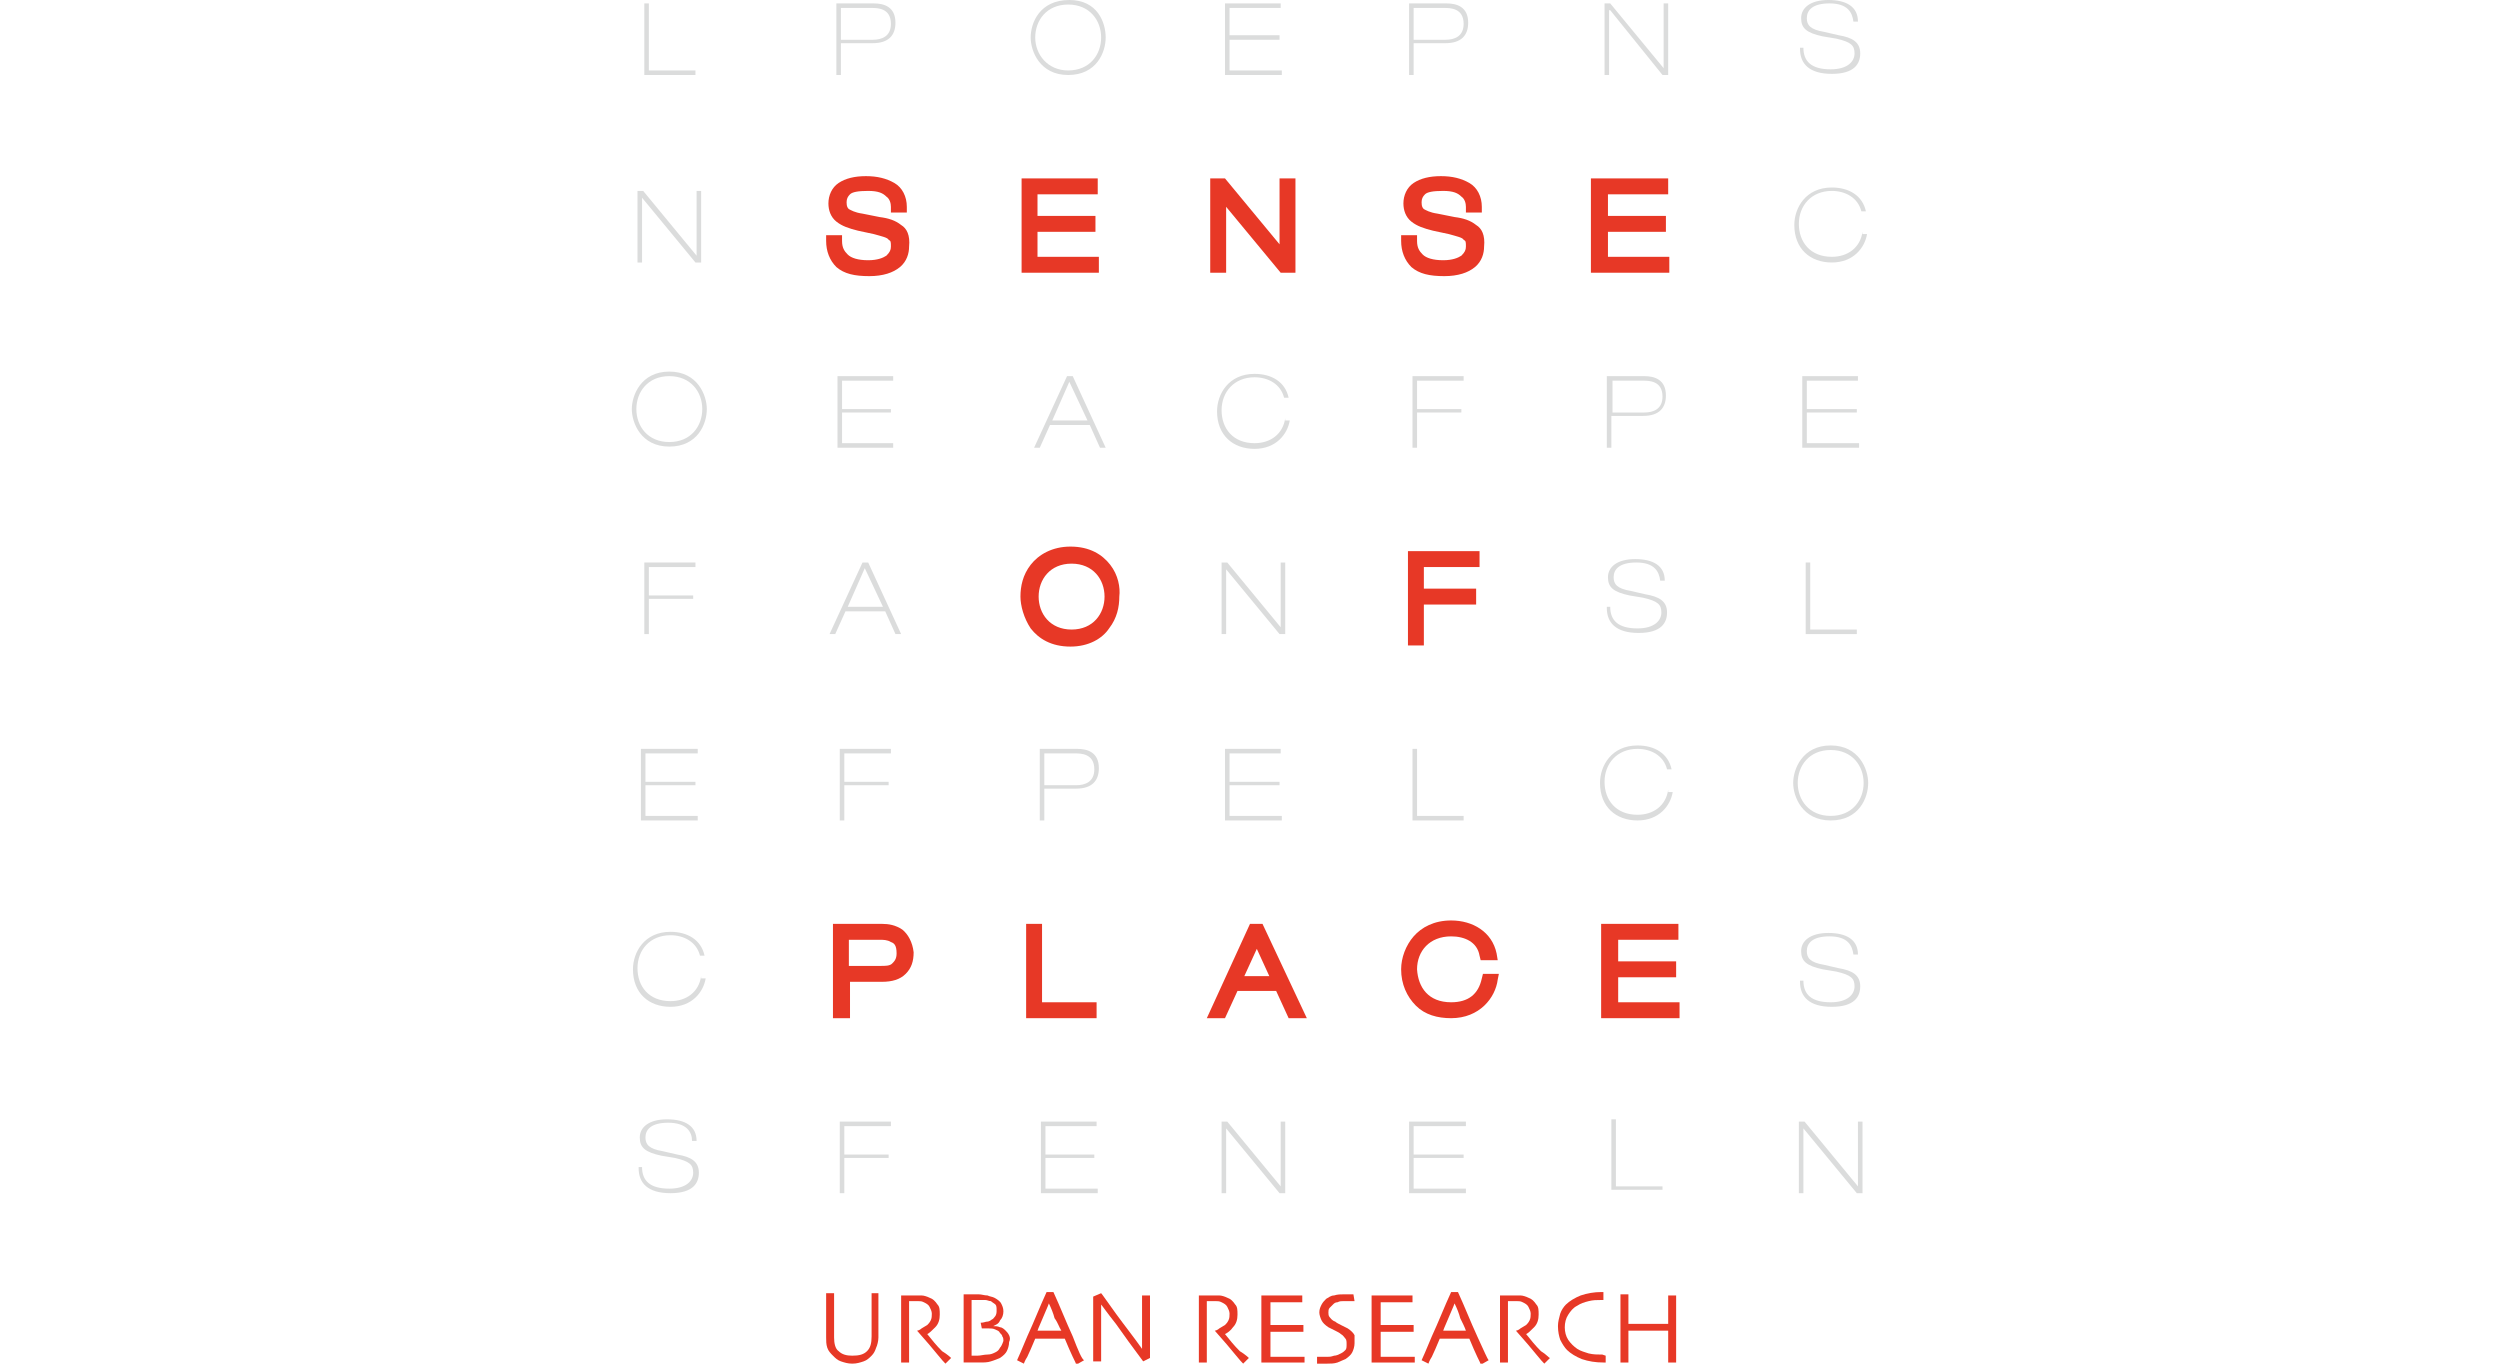 <?xml version="1.0" encoding="utf-8"?>
<!-- Generator: Adobe Illustrator 22.1.0, SVG Export Plug-In . SVG Version: 6.00 Build 0)  -->
<svg version="1.1" xmlns="http://www.w3.org/2000/svg" xmlns:xlink="http://www.w3.org/1999/xlink" x="0px" y="0px"
	 viewBox="0 0 220 120" style="enable-background:new 0 0 220 120;" xml:space="preserve">
<style type="text/css">
	.st0{fill:#FFFFFF;}
	.st1{fill:#1DADE5;}
	.st2{fill:#231815;}
	.st3{fill:#1414A0;}
	.st4{fill:#002B62;}
	.st5{fill:#EB6E00;}
	.st6{fill:#5084C4;}
	.st7{fill-rule:evenodd;clip-rule:evenodd;fill:#E73826;}
	.st8{fill-rule:evenodd;clip-rule:evenodd;fill:#DBDCDC;}
	.st9{fill:#E73826;}
	.st10{fill:#680015;}
	.st11{fill:#004399;}
	.st12{fill:#403F41;}
	.st13{fill:#76787B;}
	.st14{fill:#C3102F;}
	.st15{fill:#BE2325;}
	.st16{fill:#0085CD;}
	.st17{fill:#0B308E;}
	.st18{fill:#FCCF00;}
	.st19{fill:#D7000F;}
	.st20{fill:#ED6C00;}
	.st21{fill:#E60020;}
	.st22{fill:#00755D;}
	.st23{fill:#FFE100;}
	.st24{fill:#006CB6;}
	.st25{fill:#0074BE;}
	.st26{fill:#4A69AF;}
	.st27{fill:#C9D100;}
	.st28{fill:#E50012;}
	.st29{opacity:0.4;fill:#231815;enable-background:new    ;}
	.st30{fill:#C3A249;}
	.st31{fill:#D80916;}
	.st32{fill:#004689;}
	.st33{fill:#484137;}
	.st34{fill:#C5C2B0;}
</style>
<g id="背景_1_">
	<rect x="0" y="0" class="st0" width="220" height="120"/>
</g>
<g id="ロゴ">
	<g>
		<g>
			<g>
				<path class="st7" d="M79.3,19.8c-0.5-0.4-1.1-0.6-1.9-0.7l-1.5-0.3c-0.7-0.1-1-0.3-1.2-0.4c-0.1-0.1-0.2-0.2-0.2-0.6
					c0-0.3,0.1-0.5,0.3-0.7c0.2-0.2,0.7-0.3,1.6-0.3c0.9,0,1.3,0.2,1.6,0.5c0.3,0.2,0.4,0.6,0.4,0.9l0,0.5h1.4l0-0.5
					c0-0.9-0.4-1.7-1.1-2.1c-0.7-0.4-1.5-0.6-2.5-0.6c-1,0-1.8,0.2-2.4,0.6c-0.6,0.4-0.9,1.1-0.9,1.8c0,0.6,0.2,1.2,0.7,1.6
					c0.5,0.4,1.1,0.6,1.9,0.8l1.4,0.3c0.7,0.2,1.2,0.3,1.3,0.5c0.2,0.1,0.2,0.2,0.2,0.6c0,0.3-0.1,0.5-0.4,0.8
					c-0.3,0.2-0.8,0.4-1.6,0.4c-0.9,0-1.5-0.2-1.8-0.5c-0.3-0.3-0.5-0.6-0.5-1.2l0-0.5h-1.4v0.5c0,0.9,0.3,1.7,0.9,2.3
					c0.7,0.6,1.6,0.8,2.9,0.8c0,0,0,0,0,0c1.2,0,2.1-0.3,2.7-0.8c0.6-0.5,0.8-1.2,0.8-1.8C80.1,20.7,79.8,20.1,79.3,19.8z"/>
				<polygon class="st7" points="91.3,22.6 91.3,20.4 96.4,20.4 96.4,19 91.3,19 91.3,17.1 96.6,17.1 96.6,15.7 89.9,15.7 89.9,24 
					90.3,24 96.7,24 96.7,22.6 				"/>
				<polygon class="st7" points="112.6,15.7 112.6,21.5 107.8,15.7 106.5,15.7 106.5,24 107,24 107.4,24 107.9,24 107.9,18.2 
					112.7,24 114,24 114,15.7 				"/>
				<path class="st7" d="M129.9,19.8c-0.5-0.4-1.1-0.6-1.9-0.7l-1.5-0.3c-0.7-0.1-1-0.3-1.2-0.4c-0.1-0.1-0.2-0.2-0.2-0.6
					c0-0.3,0.1-0.5,0.3-0.7c0.2-0.2,0.7-0.3,1.6-0.3c0.9,0,1.3,0.2,1.6,0.5c0.3,0.2,0.4,0.6,0.4,0.9l0,0.5h1.4l0-0.5
					c0-0.9-0.4-1.7-1.1-2.1c-0.7-0.4-1.5-0.6-2.5-0.6c-1,0-1.8,0.2-2.4,0.6c-0.6,0.4-0.9,1.1-0.9,1.8c0,0.6,0.2,1.2,0.7,1.6
					c0.5,0.4,1.1,0.6,1.9,0.8l1.4,0.3c0.7,0.2,1.2,0.3,1.3,0.5c0.2,0.1,0.2,0.2,0.2,0.6c0,0.3-0.1,0.5-0.4,0.8
					c-0.3,0.2-0.8,0.4-1.6,0.4c-0.9,0-1.5-0.2-1.8-0.5c-0.3-0.3-0.5-0.6-0.5-1.2l0-0.5h-1.4v0.5c0,0.9,0.3,1.7,0.9,2.3
					c0.7,0.6,1.6,0.8,2.9,0.8c0,0,0,0,0,0c1.2,0,2.1-0.3,2.7-0.8c0.6-0.5,0.8-1.2,0.8-1.8C130.7,20.7,130.4,20.1,129.9,19.8z"/>
				<polygon class="st7" points="141.5,22.6 141.5,20.4 146.6,20.4 146.6,19 141.5,19 141.5,17.1 146.8,17.1 146.8,15.7 140,15.7 
					140,24 140.5,24 146.9,24 146.9,22.6 				"/>
				<path class="st7" d="M97.7,49.7c-0.7-0.9-1.8-1.6-3.5-1.6c-1.6,0-2.8,0.7-3.5,1.6c-0.7,0.9-0.9,1.9-0.9,2.8
					c0,0.8,0.3,1.9,0.9,2.8c0.7,0.9,1.8,1.6,3.5,1.6c0,0,0,0,0,0c1.6,0,2.8-0.7,3.4-1.6c0.7-0.9,0.9-1.9,0.9-2.8
					C98.6,51.7,98.4,50.6,97.7,49.7z M94.3,55.4c-1.9,0-2.9-1.4-2.9-2.9c0-1.5,1-2.9,2.9-2.9c1.9,0,2.9,1.4,2.9,2.9
					C97.2,54,96.2,55.4,94.3,55.4z"/>
				<polygon class="st7" points="130.2,49.9 130.2,48.5 123.9,48.5 123.9,56.8 124.4,56.8 124.9,56.8 125.3,56.8 125.3,53.2 
					129.9,53.2 129.9,51.8 125.3,51.8 125.3,49.9 				"/>
				<polygon class="st7" points="91.7,88.2 91.7,81.3 90.3,81.3 90.3,89.6 90.8,89.6 96.5,89.6 96.5,88.2 				"/>
				<path class="st7" d="M111.1,81.3H110l-3.8,8.3h0.8h0.5h0.3l1.1-2.4h3.4l1.1,2.4h1.6L111.1,81.3z M109.5,85.9l1.1-2.4l1.1,2.4
					H109.5z"/>
				<polygon class="st7" points="142.4,88.2 142.4,86 147.5,86 147.5,84.6 142.4,84.6 142.4,82.7 147.7,82.7 147.7,81.3 140.9,81.3 
					140.9,89.6 141.4,89.6 147.8,89.6 147.8,88.2 				"/>
				<path class="st7" d="M79.4,81.8c-0.6-0.4-1.2-0.5-1.8-0.5h-4.3v8.3h0.5h0.5h0.5v-3.2h2.8c0.9,0,1.6-0.2,2.1-0.7
					c0.5-0.5,0.7-1.1,0.7-1.9C80.3,82.9,79.9,82.2,79.4,81.8z M74.7,85v-2.3h2.7c0.3,0,0.7,0,1,0.2c0.3,0.1,0.5,0.3,0.5,1
					c0,0.5-0.2,0.7-0.4,0.9c-0.2,0.2-0.6,0.2-1,0.2H74.7z"/>
				<path class="st7" d="M130.5,85.7l-0.1,0.4c-0.3,1.4-1.2,2.1-2.7,2.1c-2,0-2.9-1.3-3-2.9c0-1.6,1.1-2.9,3-2.9
					c1.2,0,2.3,0.5,2.5,1.7l0.1,0.4h1.5l-0.1-0.6c-0.4-1.9-2.1-2.9-4-2.9c-1.5,0-2.6,0.6-3.3,1.4c-0.7,0.8-1.1,1.9-1.1,2.9
					c0,1.3,0.5,2.4,1.3,3.2c0.8,0.8,1.9,1.1,3.1,1.1c0,0,0,0,0,0c2.5,0,3.9-1.8,4.1-3.4l0.1-0.5H130.5z"/>
				<path class="st8" d="M158.4,4.3c0,1.3,0.8,2.2,2.8,2.2c2,0,2.5-0.9,2.5-1.8c0-1-0.7-1.4-1.9-1.6l-1.3-0.3
					c-1.2-0.2-1.5-0.6-1.5-1.2c0-0.7,0.5-1.3,2-1.3c1.6,0,2,0.8,2.1,1.6h0.4c0-1.3-1-1.9-2.6-1.9c-1.6,0-2.4,0.7-2.4,1.6
					c0,0.9,0.5,1.3,1.9,1.6l1.2,0.2c1.3,0.3,1.6,0.6,1.6,1.3c0,0.7-0.6,1.4-2.1,1.4c-1.7,0-2.4-0.7-2.4-1.9H158.4z"/>
				<polygon class="st8" points="158.9,55.8 163.4,55.8 163.4,55.4 159.3,55.4 159.3,49.5 158.9,49.5 				"/>
				<path class="st8" d="M163.9,20.4c-0.2,1.4-1.3,2.2-2.7,2.2c-1.9,0-2.9-1.3-2.9-2.9c0-1.6,1.1-2.9,2.9-2.9c1.2,0,2.3,0.6,2.6,1.8
					h0.4c-0.3-1.4-1.5-2.1-3-2.1c-2.3,0-3.3,1.8-3.3,3.3c0,2.1,1.4,3.3,3.3,3.3c1.9,0,2.9-1.3,3.1-2.5H163.9z"/>
				<path class="st8" d="M158.4,86.4c0,1.3,0.8,2.2,2.8,2.2c2,0,2.5-0.9,2.5-1.8c0-1-0.7-1.4-1.9-1.6l-1.3-0.3
					c-1.2-0.2-1.5-0.6-1.5-1.2c0-0.7,0.5-1.3,2-1.3c1.6,0,2,0.8,2.1,1.6h0.4c0-1.3-1-1.9-2.6-1.9c-1.6,0-2.4,0.7-2.4,1.6
					c0,0.9,0.5,1.3,1.9,1.6l1.2,0.2c1.3,0.3,1.6,0.6,1.6,1.3c0,0.7-0.6,1.4-2.1,1.4c-1.7,0-2.4-0.7-2.4-1.9H158.4z"/>
				<polygon class="st8" points="158.6,39.4 163.6,39.4 163.6,39 159,39 159,36.3 163.4,36.3 163.4,36 159,36 159,33.5 163.5,33.5 
					163.5,33.1 158.6,33.1 				"/>
				<path class="st8" d="M158.2,68.9c0-1.5,1-2.9,2.9-2.9c1.9,0,2.9,1.4,2.9,2.9c0,1.5-1,2.9-2.9,2.9
					C159.2,71.8,158.2,70.4,158.2,68.9z M157.8,68.9c0,1.2,0.8,3.3,3.3,3.3c2.5,0,3.3-2,3.3-3.3c0-1.2-0.8-3.3-3.3-3.3
					C158.6,65.6,157.8,67.7,157.8,68.9z"/>
				<polygon class="st8" points="158.3,105 158.7,105 158.7,99.3 158.7,99.3 163.4,105 163.9,105 163.9,98.7 163.5,98.7 
					163.5,104.4 163.5,104.4 158.8,98.7 158.3,98.7 				"/>
				<path class="st8" d="M73.6,6.6H74V3.8h2.8c1.4,0,2-0.7,2-1.8c0-1.4-1-1.7-1.9-1.7h-3.3V6.6z M74,0.7h2.7c0.5,0,1.7,0,1.7,1.4
					c0,1.1-0.8,1.4-1.6,1.4H74V0.7z"/>
				<path class="st8" d="M73,55.8h0.5l0.9-2h3.5l0.9,2h0.5l-2.9-6.3h-0.5L73,55.8z M76.1,50l1.6,3.4h-3.1L76.1,50z"/>
				<polygon class="st8" points="73.9,105 74.3,105 74.3,101.9 78.2,101.9 78.2,101.6 74.3,101.6 74.3,99.1 78.4,99.1 78.4,98.7 
					73.9,98.7 				"/>
				<polygon class="st8" points="73.9,72.2 74.3,72.2 74.3,69.1 78.2,69.1 78.2,68.8 74.3,68.8 74.3,66.3 78.4,66.3 78.4,65.9 
					73.9,65.9 				"/>
				<polygon class="st8" points="73.7,39.4 78.6,39.4 78.6,39 74.1,39 74.1,36.3 78.4,36.3 78.4,36 74.1,36 74.1,33.5 78.6,33.5 
					78.6,33.1 73.7,33.1 				"/>
				<polygon class="st8" points="124.3,72.2 128.8,72.2 128.8,71.8 124.7,71.8 124.7,65.9 124.3,65.9 				"/>
				<polygon class="st8" points="124,105 129,105 129,104.6 124.4,104.6 124.4,101.9 128.8,101.9 128.8,101.6 124.4,101.6 
					124.4,99.1 129,99.1 129,98.7 124,98.7 				"/>
				<path class="st8" d="M124,6.6h0.4V3.8h2.8c1.4,0,2-0.7,2-1.8c0-1.4-1-1.7-1.9-1.7H124V6.6z M124.4,0.7h2.7c0.5,0,1.7,0,1.7,1.4
					c0,1.1-0.8,1.4-1.6,1.4h-2.8V0.7z"/>
				<polygon class="st8" points="124.3,39.4 124.7,39.4 124.7,36.3 128.6,36.3 128.6,36 124.7,36 124.7,33.5 128.8,33.5 128.8,33.1 
					124.3,33.1 				"/>
				<polygon class="st8" points="141.2,6.6 141.6,6.6 141.6,0.9 141.7,0.9 146.3,6.6 146.8,6.6 146.8,0.3 146.4,0.3 146.4,6 
					146.4,6 141.7,0.3 141.2,0.3 				"/>
				<path class="st8" d="M141.4,53.5c0,1.3,0.8,2.2,2.8,2.2c2,0,2.5-0.9,2.5-1.8c0-1-0.7-1.4-1.9-1.6l-1.3-0.3
					c-1.2-0.2-1.5-0.6-1.5-1.2c0-0.7,0.5-1.3,2-1.3c1.6,0,2,0.8,2.1,1.6h0.4c0-1.3-1-1.9-2.6-1.9c-1.6,0-2.4,0.7-2.4,1.6
					c0,0.9,0.5,1.3,1.9,1.6l1.2,0.2c1.3,0.3,1.6,0.6,1.6,1.3c0,0.7-0.6,1.4-2.1,1.4c-1.7,0-2.4-0.7-2.4-1.9H141.4z"/>
				<polygon class="st8" points="141.8,104.7 146.3,104.7 146.3,104.4 142.2,104.4 142.2,98.5 141.8,98.5 				"/>
				<path class="st8" d="M146.8,69.5c-0.2,1.4-1.3,2.2-2.7,2.2c-1.9,0-2.9-1.3-2.9-2.9c0-1.6,1.1-2.9,2.9-2.9c1.2,0,2.3,0.6,2.6,1.8
					h0.4c-0.3-1.4-1.5-2.1-3-2.1c-2.3,0-3.3,1.8-3.3,3.3c0,2.1,1.4,3.3,3.3,3.3c1.9,0,2.9-1.3,3.1-2.5H146.8z"/>
				<path class="st8" d="M141.4,39.4h0.4v-2.8h2.8c1.4,0,2-0.7,2-1.8c0-1.4-1-1.7-1.9-1.7h-3.3V39.4z M141.9,33.5h2.7
					c0.5,0,1.7,0,1.7,1.4c0,1.1-0.8,1.4-1.6,1.4h-2.8V33.5z"/>
				<polygon class="st8" points="107.8,6.6 112.8,6.6 112.8,6.2 108.2,6.2 108.2,3.5 112.6,3.5 112.6,3.1 108.2,3.1 108.2,0.7 
					112.7,0.7 112.7,0.3 107.8,0.3 				"/>
				<polygon class="st8" points="107.8,72.2 112.8,72.2 112.8,71.8 108.2,71.8 108.2,69.1 112.6,69.1 112.6,68.8 108.2,68.8 
					108.2,66.3 112.7,66.3 112.7,65.9 107.8,65.9 				"/>
				<path class="st8" d="M113.1,36.8c-0.2,1.4-1.3,2.2-2.7,2.2c-1.9,0-2.9-1.3-2.9-2.9c0-1.6,1.1-2.9,2.9-2.9c1.2,0,2.3,0.6,2.6,1.8
					h0.4c-0.3-1.4-1.5-2.1-3-2.1c-2.3,0-3.3,1.8-3.3,3.3c0,2.1,1.4,3.3,3.3,3.3c1.9,0,2.9-1.3,3.1-2.5H113.1z"/>
				<polygon class="st8" points="107.5,55.8 107.9,55.8 107.9,50.1 107.9,50.1 112.6,55.8 113.1,55.8 113.1,49.5 112.7,49.5 
					112.7,55.2 112.7,55.2 108,49.5 107.5,49.5 				"/>
				<polygon class="st8" points="107.5,105 107.9,105 107.9,99.3 107.9,99.3 112.6,105 113.1,105 113.1,98.7 112.7,98.7 
					112.7,104.4 112.7,104.4 108,98.7 107.5,98.7 				"/>
				<polygon class="st8" points="56.1,23.1 56.5,23.1 56.5,17.4 56.5,17.4 61.2,23.1 61.7,23.1 61.7,16.8 61.3,16.8 61.3,22.5 
					61.3,22.5 56.6,16.8 56.1,16.8 				"/>
				<path class="st8" d="M56.2,102.8c0,1.3,0.8,2.2,2.8,2.2c2,0,2.5-0.9,2.5-1.8c0-1-0.7-1.4-1.9-1.6l-1.3-0.3
					c-1.2-0.2-1.5-0.6-1.5-1.2c0-0.7,0.5-1.3,2-1.3c1.6,0,2.1,0.8,2.1,1.6h0.4c0-1.3-1-1.9-2.6-1.9c-1.6,0-2.4,0.7-2.4,1.6
					c0,0.9,0.5,1.3,1.9,1.6l1.2,0.2c1.3,0.3,1.6,0.6,1.6,1.3c0,0.7-0.6,1.4-2.1,1.4c-1.7,0-2.4-0.7-2.4-1.9H56.2z"/>
				<polygon class="st8" points="56.4,72.2 61.4,72.2 61.4,71.8 56.8,71.8 56.8,69.1 61.2,69.1 61.2,68.8 56.8,68.8 56.8,66.3 
					61.4,66.3 61.4,65.9 56.4,65.9 				"/>
				<path class="st8" d="M56,36c0-1.5,1-2.9,2.9-2.9c1.9,0,2.9,1.4,2.9,2.9c0,1.5-1,2.9-2.9,2.9C57,38.9,56,37.5,56,36z M55.6,36
					c0,1.2,0.8,3.3,3.3,3.3c2.5,0,3.3-2,3.3-3.3c0-1.2-0.8-3.3-3.3-3.3C56.4,32.7,55.6,34.8,55.6,36z"/>
				<polygon class="st8" points="56.7,55.8 57.1,55.8 57.1,52.7 61,52.7 61,52.4 57.1,52.4 57.1,49.9 61.2,49.9 61.2,49.5 
					56.7,49.5 				"/>
				<path class="st8" d="M61.7,85.9c-0.2,1.4-1.3,2.2-2.7,2.2c-1.9,0-2.9-1.3-2.9-2.9c0-1.6,1.1-2.9,2.9-2.9c1.2,0,2.3,0.6,2.6,1.8
					H62c-0.3-1.4-1.5-2.1-3-2.1c-2.3,0-3.3,1.8-3.3,3.3c0,2.1,1.4,3.3,3.3,3.3c1.9,0,2.9-1.3,3.1-2.5H61.7z"/>
				<polygon class="st8" points="56.7,6.6 61.2,6.6 61.2,6.2 57.1,6.2 57.1,0.3 56.7,0.3 				"/>
				<path class="st8" d="M91.5,72.2h0.4v-2.8h2.8c1.4,0,2-0.7,2-1.8c0-1.4-1-1.7-1.9-1.7h-3.3V72.2z M91.9,66.3h2.7
					c0.5,0,1.7,0,1.7,1.4c0,1.1-0.8,1.4-1.6,1.4h-2.8V66.3z"/>
				<path class="st8" d="M91,39.4h0.5l0.9-2h3.5l0.9,2h0.5l-2.9-6.3h-0.5L91,39.4z M94.1,33.6l1.6,3.4h-3.1L94.1,33.6z"/>
				<polygon class="st8" points="91.6,105 96.6,105 96.6,104.6 92,104.6 92,101.9 96.3,101.9 96.3,101.6 92,101.6 92,99.1 
					96.5,99.1 96.5,98.7 91.6,98.7 				"/>
				<path class="st8" d="M91.1,3.3c0-1.5,1-2.9,2.9-2.9c1.9,0,2.9,1.4,2.9,2.9s-1,2.9-2.9,2.9C92.2,6.2,91.1,4.8,91.1,3.3z
					 M90.7,3.3c0,1.2,0.8,3.3,3.3,3.3c2.5,0,3.3-2,3.3-3.3S96.6,0,94.1,0C91.5,0,90.7,2,90.7,3.3z"/>
			</g>
			<g>
				<g>
					<g>
						<path class="st9" d="M77.3,113.8c0,0.6,0,1.1,0,1.4c0,0.4,0,0.7,0,1c0,0.3,0,0.6,0,0.9c0,0.2,0,0.5,0,0.6
							c0,0.3-0.1,0.7-0.2,0.9c-0.1,0.3-0.2,0.5-0.4,0.7c-0.2,0.2-0.4,0.4-0.7,0.5c-0.3,0.1-0.6,0.2-1,0.2c-0.4,0-0.7-0.1-1-0.2
							c-0.3-0.1-0.5-0.3-0.7-0.5c-0.2-0.2-0.4-0.4-0.5-0.7c-0.1-0.3-0.1-0.6-0.1-0.9c0-0.2,0-0.4,0-0.6c0-0.2,0-0.5,0-0.9
							c0-0.3,0-0.6,0-1c0-0.4,0-0.9,0-1.4h0.7c0,0.1,0,0.3,0,0.8c0,0.4,0,1,0,1.7c0,0.2,0,0.4,0,0.7c0,0.2,0,0.5,0,0.7
							c0,0.5,0.1,1,0.4,1.2c0.3,0.3,0.7,0.4,1.2,0.4c0.6,0,1-0.1,1.3-0.4c0.3-0.3,0.4-0.7,0.4-1.3c0-0.2,0-0.5,0-0.7
							c0-0.2,0-0.5,0-0.7c0-0.7,0-1.3,0-1.7c0-0.5,0-0.7,0-0.7H77.3z"/>
						<path class="st9" d="M83.7,119.5l-0.5,0.5c-0.1-0.1-0.3-0.3-0.7-0.8c-0.4-0.5-1-1.2-1.8-2.1l0,0c0.1,0,0.3-0.1,0.4-0.2
							c0.2-0.1,0.3-0.2,0.5-0.3c0.1-0.1,0.2-0.2,0.3-0.4c0.1-0.2,0.1-0.4,0.1-0.6c0-0.2-0.1-0.4-0.2-0.6c-0.1-0.2-0.3-0.3-0.5-0.4
							c-0.2-0.1-0.3-0.1-0.5-0.1c-0.2,0-0.4,0-0.5,0c-0.1,0-0.2,0-0.2,0c-0.1,0-0.1,0-0.1,0c0,0.6,0,1.1,0,1.5c0,0.4,0,0.7,0,0.9
							c0,0.4,0,1,0,1.7c0,0.7,0,1.1,0,1.3h-0.7c0-0.2,0-0.5,0-1c0-0.5,0-1.2,0-1.9c0-0.1,0-0.4,0-0.8s0-1.1,0-2.2c0,0,0.2,0,0.4,0
							c0.3,0,0.5,0,0.7,0c0.2,0,0.5,0,0.7,0c0.2,0,0.5,0.1,0.7,0.2c0.3,0.1,0.5,0.3,0.7,0.6c0.2,0.2,0.2,0.5,0.2,0.9
							c0,0.4-0.1,0.8-0.4,1.1c-0.3,0.3-0.5,0.5-0.7,0.6v0c0.4,0.5,0.8,1,1.3,1.5C83.4,119.2,83.7,119.5,83.7,119.5z"/>
						<path class="st9" d="M88,118.6c-0.1,0.2-0.2,0.3-0.4,0.4c-0.2,0.1-0.4,0.2-0.7,0.2c-0.3,0-0.6,0.1-0.9,0.1c-0.1,0-0.2,0-0.3,0
							c-0.1,0-0.2,0-0.2,0c0,0,0-0.3,0-0.8c0-0.5,0-1,0-1.6c0-0.2,0-0.6,0-1.1c0-0.5,0-1,0-1.4c0,0,0.1,0,0.2,0c0.1,0,0.2,0,0.4,0
							c0.2,0,0.4,0,0.6,0c0.2,0,0.3,0.1,0.5,0.1c0.1,0.1,0.3,0.2,0.4,0.3c0.1,0.1,0.1,0.3,0.1,0.5c0,0.2,0,0.3-0.1,0.5
							c-0.1,0.1-0.2,0.3-0.3,0.3c-0.1,0.1-0.3,0.2-0.4,0.2c-0.2,0-0.3,0.1-0.6,0.1l0.1,0.5c0,0,0.1,0,0.2,0c0.1,0,0.2,0,0.4,0
							c0.2,0,0.4,0,0.6,0.1c0.2,0.1,0.3,0.1,0.4,0.3c0.1,0.1,0.2,0.2,0.2,0.3c0.1,0.1,0.1,0.3,0.1,0.4
							C88.2,118.3,88.1,118.5,88,118.6z M88.8,117.5c-0.1-0.2-0.2-0.3-0.3-0.4c-0.1-0.1-0.3-0.3-0.5-0.3c-0.2-0.1-0.4-0.1-0.6-0.1v0
							c0.2-0.1,0.5-0.2,0.6-0.5c0.2-0.2,0.3-0.5,0.3-0.8c0-0.3-0.1-0.5-0.2-0.7c-0.1-0.2-0.4-0.4-0.6-0.5c-0.2-0.1-0.4-0.1-0.6-0.2
							c-0.3,0-0.5-0.1-0.8-0.1c-0.3,0-0.5,0-0.8,0c-0.3,0-0.4,0-0.5,0c0,0,0,0.3,0,0.8c0,0.5,0,1.2,0,2.1c0,0.5,0,1,0,1.5
							c0,0.5,0,1.1,0,1.6c0,0,0.2,0,0.5,0c0.3,0,0.6,0,0.9,0c0.4,0,0.7,0,1-0.1c0.3-0.1,0.6-0.2,0.8-0.3c0.3-0.2,0.5-0.4,0.6-0.6
							c0.1-0.2,0.2-0.5,0.2-0.8C88.9,117.9,88.9,117.7,88.8,117.5z"/>
						<path class="st9" d="M93.4,117.1h-2.1h0c0.1-0.3,0.3-0.7,0.5-1.2c0.2-0.5,0.4-0.9,0.5-1.2l0,0c0.2,0.4,0.4,0.9,0.5,1.3
							C93.1,116.4,93.2,116.8,93.4,117.1L93.4,117.1z M94.4,117.6c-0.6-1.3-1.1-2.6-1.7-3.9h-0.6c-0.6,1.3-1.1,2.6-1.7,3.9
							c-0.5,1.2-0.8,1.9-0.9,2.1l0.6,0.3c0,0,0.1-0.3,0.3-0.6c0.2-0.4,0.4-0.9,0.7-1.6h2.6c0.3,0.7,0.5,1.2,0.7,1.6
							c0.2,0.4,0.3,0.6,0.3,0.7l0.7-0.4C95.2,119.6,94.9,118.9,94.4,117.6z"/>
						<path class="st9" d="M101.2,113.8c0,0.5,0,1,0,1.6c0,0.6,0,1,0,1.3c0,0.9,0,1.5,0,2c0,0.5,0,0.8,0,0.8l-0.6,0.3
							c-0.9-1.2-1.7-2.3-2.4-3.3c-0.8-1-1.2-1.6-1.3-1.7l0,0c0,0.8,0,1.8,0,3c0,1.2,0,1.9,0,2h-0.7c0-0.1,0-0.3,0-0.8
							c0-0.5,0-1.1,0-1.9c0-0.3,0-0.8,0-1.3c0-0.5,0-1.1,0-1.7l0.7-0.3c0.1,0.1,0.5,0.7,1.3,1.8c0.8,1.1,1.6,2.1,2.3,3.1l0,0
							c0-0.5,0-1.2,0-2.3c0-1.1,0-1.9,0-2.4H101.2z"/>
						<path class="st9" d="M109.9,119.5l-0.5,0.5c-0.1-0.1-0.3-0.3-0.7-0.8c-0.4-0.5-1-1.2-1.8-2.1l0,0c0.1,0,0.3-0.1,0.4-0.2
							c0.2-0.1,0.3-0.2,0.5-0.3c0.1-0.1,0.2-0.2,0.3-0.4c0.1-0.2,0.1-0.4,0.1-0.6c0-0.2-0.1-0.4-0.2-0.6c-0.1-0.2-0.3-0.3-0.5-0.4
							c-0.2-0.1-0.3-0.1-0.5-0.1c-0.2,0-0.4,0-0.5,0c-0.1,0-0.2,0-0.2,0c-0.1,0-0.1,0-0.1,0c0,0.6,0,1.1,0,1.5c0,0.4,0,0.7,0,0.9
							c0,0.4,0,1,0,1.7c0,0.7,0,1.1,0,1.3h-0.7c0-0.2,0-0.5,0-1c0-0.5,0-1.2,0-1.9c0-0.1,0-0.4,0-0.8s0-1.1,0-2.2c0,0,0.2,0,0.4,0
							c0.3,0,0.5,0,0.7,0c0.2,0,0.5,0,0.7,0c0.2,0,0.5,0.1,0.7,0.2c0.3,0.1,0.5,0.3,0.7,0.6c0.2,0.2,0.2,0.5,0.2,0.9
							c0,0.4-0.1,0.8-0.4,1.1c-0.2,0.3-0.5,0.5-0.7,0.6v0c0.4,0.5,0.8,1,1.3,1.5C109.6,119.2,109.9,119.5,109.9,119.5z"/>
						<path class="st9" d="M114.7,119.9c0,0-0.2,0-0.6,0c-0.4,0-0.8,0-1.3,0c-0.4,0-0.7,0-1,0c-0.3,0-0.6,0-0.8,0c0-0.2,0-0.6,0-1.1
							c0-0.6,0-1.2,0-1.8c0-0.3,0-0.8,0-1.3c0-0.6,0-1.1,0-1.7c0.2,0,0.5,0,0.8,0c0.3,0,0.6,0,0.9,0c0.5,0,1,0,1.3,0
							c0.3,0,0.5,0,0.6,0v0.6c0,0-0.2,0-0.5,0c-0.3,0-0.7,0-1.2,0c-0.2,0-0.4,0-0.6,0s-0.4,0-0.5,0c0,0.3,0,0.7,0,1c0,0.3,0,0.7,0,1
							c0.1,0,0.3,0,0.5,0c0.2,0,0.3,0,0.5,0c0.5,0,1,0,1.3,0c0.4,0,0.6,0,0.6,0v0.6c0,0-0.3,0-0.7,0c-0.4,0-0.9,0-1.2,0
							c-0.1,0-0.3,0-0.5,0c-0.2,0-0.3,0-0.5,0c0,0.6,0,1,0,1.4c0,0.3,0,0.6,0,0.8c0.2,0,0.4,0,0.6,0c0.2,0,0.5,0,0.8,0
							c0.4,0,0.8,0,1.1,0c0.3,0,0.5,0,0.5,0V119.9z"/>
						<path class="st9" d="M119.2,118.2c0,0.3-0.1,0.6-0.2,0.8c-0.1,0.2-0.3,0.4-0.6,0.6c-0.2,0.1-0.5,0.2-0.7,0.3
							c-0.3,0.1-0.6,0.1-0.9,0.1c-0.2,0-0.4,0-0.6,0c-0.2,0-0.3,0-0.3,0l0-0.6c0,0,0.2,0,0.3,0c0.2,0,0.4,0,0.6,0
							c0.2,0,0.3,0,0.6-0.1c0.2,0,0.4-0.1,0.6-0.2c0.2-0.1,0.3-0.2,0.4-0.3c0.1-0.1,0.1-0.3,0.1-0.5c0-0.2,0-0.4-0.1-0.5
							c-0.1-0.1-0.2-0.3-0.4-0.4c-0.1-0.1-0.3-0.2-0.5-0.3c-0.2-0.1-0.4-0.2-0.6-0.3c-0.3-0.2-0.5-0.4-0.6-0.6
							c-0.1-0.2-0.2-0.5-0.2-0.7c0-0.3,0.1-0.5,0.2-0.7c0.1-0.2,0.3-0.4,0.4-0.5c0.2-0.1,0.4-0.3,0.7-0.3c0.3-0.1,0.6-0.1,0.9-0.1
							c0.2,0,0.4,0,0.5,0c0.2,0,0.3,0,0.3,0l0.1,0.6c0,0-0.1,0-0.3,0c-0.2,0-0.4,0-0.7,0c-0.2,0-0.3,0-0.5,0.1
							c-0.2,0-0.3,0.1-0.4,0.2c-0.1,0.1-0.2,0.2-0.3,0.3c-0.1,0.1-0.1,0.3-0.1,0.4c0,0.1,0,0.3,0.1,0.4c0.1,0.1,0.2,0.3,0.5,0.4
							c0.1,0.1,0.3,0.2,0.5,0.3c0.2,0.1,0.4,0.2,0.6,0.3c0.3,0.2,0.5,0.4,0.6,0.6C119.2,117.6,119.2,117.9,119.2,118.2z"/>
						<path class="st9" d="M124.4,119.9c0,0-0.2,0-0.6,0c-0.4,0-0.8,0-1.3,0c-0.4,0-0.7,0-1,0c-0.3,0-0.6,0-0.8,0c0-0.2,0-0.6,0-1.1
							c0-0.6,0-1.2,0-1.8c0-0.3,0-0.8,0-1.3c0-0.6,0-1.1,0-1.7c0.2,0,0.5,0,0.8,0c0.3,0,0.6,0,0.9,0c0.5,0,1,0,1.3,0
							c0.3,0,0.5,0,0.6,0v0.6c0,0-0.2,0-0.5,0c-0.3,0-0.7,0-1.2,0c-0.2,0-0.4,0-0.6,0c-0.2,0-0.4,0-0.5,0c0,0.3,0,0.7,0,1
							c0,0.3,0,0.7,0,1c0.1,0,0.3,0,0.5,0c0.2,0,0.3,0,0.5,0c0.5,0,1,0,1.3,0c0.4,0,0.6,0,0.6,0v0.6c0,0-0.3,0-0.7,0
							c-0.4,0-0.9,0-1.2,0c-0.1,0-0.3,0-0.5,0c-0.2,0-0.3,0-0.5,0c0,0.6,0,1,0,1.4c0,0.3,0,0.6,0,0.8c0.2,0,0.4,0,0.6,0
							c0.2,0,0.5,0,0.8,0c0.4,0,0.8,0,1.1,0c0.3,0,0.5,0,0.5,0V119.9z"/>
						<path class="st9" d="M129,117.1H127h0c0.1-0.3,0.3-0.7,0.5-1.2c0.2-0.5,0.4-0.9,0.5-1.2l0,0c0.2,0.4,0.4,0.9,0.5,1.3
							C128.7,116.4,128.9,116.8,129,117.1L129,117.1z M130,117.6c-0.6-1.3-1.1-2.6-1.7-3.9h-0.6c-0.6,1.3-1.1,2.6-1.7,3.9
							c-0.5,1.2-0.8,1.9-0.9,2.1l0.6,0.3c0,0,0.1-0.3,0.3-0.6c0.2-0.4,0.4-0.9,0.7-1.6h2.6c0.3,0.7,0.5,1.2,0.7,1.6
							c0.2,0.4,0.3,0.6,0.3,0.7l0.7-0.4C130.9,119.6,130.6,118.9,130,117.6z"/>
						<path class="st9" d="M136.4,119.5l-0.5,0.5c-0.1-0.1-0.3-0.3-0.7-0.8c-0.4-0.5-1-1.2-1.8-2.1l0,0c0.1,0,0.3-0.1,0.4-0.2
							c0.2-0.1,0.3-0.2,0.5-0.3c0.1-0.1,0.2-0.2,0.3-0.4c0.1-0.2,0.1-0.4,0.1-0.6c0-0.2-0.1-0.4-0.2-0.6c-0.1-0.2-0.3-0.3-0.5-0.4
							c-0.2-0.1-0.3-0.1-0.5-0.1c-0.2,0-0.4,0-0.5,0c-0.1,0-0.2,0-0.2,0c-0.1,0-0.1,0-0.1,0c0,0.6,0,1.1,0,1.5c0,0.4,0,0.7,0,0.9
							c0,0.4,0,1,0,1.7c0,0.7,0,1.1,0,1.3h-0.7c0-0.2,0-0.5,0-1c0-0.5,0-1.2,0-1.9c0-0.1,0-0.4,0-0.8s0-1.1,0-2.2c0,0,0.2,0,0.4,0
							c0.3,0,0.5,0,0.7,0c0.2,0,0.5,0,0.7,0c0.2,0,0.5,0.1,0.7,0.2c0.3,0.1,0.5,0.3,0.7,0.6c0.2,0.2,0.2,0.5,0.2,0.9
							c0,0.4-0.1,0.8-0.4,1.1c-0.3,0.3-0.5,0.5-0.7,0.6v0c0.4,0.5,0.8,1,1.3,1.5C136.1,119.2,136.3,119.5,136.4,119.5z"/>
						<path class="st9" d="M141.3,119.3c0,0,0,0.1,0,0.2c0,0.1,0,0.3,0,0.4c0,0,0,0-0.1,0c0,0-0.1,0-0.1,0c-0.7,0-1.3-0.1-1.9-0.3
							c-0.5-0.2-1-0.5-1.3-0.8c-0.2-0.2-0.4-0.5-0.6-0.9c-0.1-0.3-0.2-0.7-0.2-1.2c0-0.4,0.1-0.7,0.2-1.1c0.1-0.3,0.3-0.6,0.5-0.8
							c0.3-0.3,0.8-0.6,1.3-0.8c0.6-0.2,1.2-0.3,1.8-0.3c0,0,0.1,0,0.1,0c0,0,0.1,0,0.1,0c0,0.1,0,0.1,0,0.3c0,0.1,0,0.2,0,0.4
							c0,0-0.1,0-0.1,0c0,0,0,0-0.1,0c-0.4,0-0.7,0-1.1,0.1c-0.4,0.1-0.7,0.2-1,0.4c-0.4,0.2-0.6,0.5-0.8,0.8
							c-0.2,0.3-0.3,0.7-0.3,1.1c0,0.4,0.1,0.8,0.3,1.1c0.2,0.3,0.5,0.6,0.8,0.8c0.3,0.2,0.7,0.3,1,0.4c0.4,0.1,0.8,0.1,1.1,0.1
							c0,0,0,0,0.1,0C141.3,119.3,141.3,119.3,141.3,119.3z"/>
						<path class="st9" d="M147.5,119.9h-0.7c0-0.2,0-0.5,0-1c0-0.5,0-1.1,0-1.8c0,0-0.3,0-0.8,0c-0.5,0-0.8,0-1.1,0
							c-0.3,0-0.6,0-1,0c-0.4,0-0.6,0-0.6,0c0,0.8,0,1.5,0,1.9c0,0.4,0,0.7,0,0.9h-0.7c0-0.2,0-0.5,0-1c0-0.5,0-1.2,0-2.3
							c0-0.3,0-0.7,0-1.2c0-0.5,0-1,0-1.5h0.7c0,0.5,0,0.9,0,1.3c0,0.4,0,0.9,0,1.3c0,0,0.2,0,0.6,0c0.3,0,0.7,0,1.1,0
							c0.3,0,0.7,0,1.1,0c0.4,0,0.7,0,0.7,0c0-0.4,0-0.8,0-1.2c0-0.4,0-0.9,0-1.3h0.7c0,0.5,0,1,0,1.6c0,0.6,0,1.1,0,1.5
							c0,0.9,0,1.6,0,2C147.5,119.4,147.5,119.7,147.5,119.9z"/>
					</g>
				</g>
			</g>
		</g>
	</g>
</g>
</svg>

